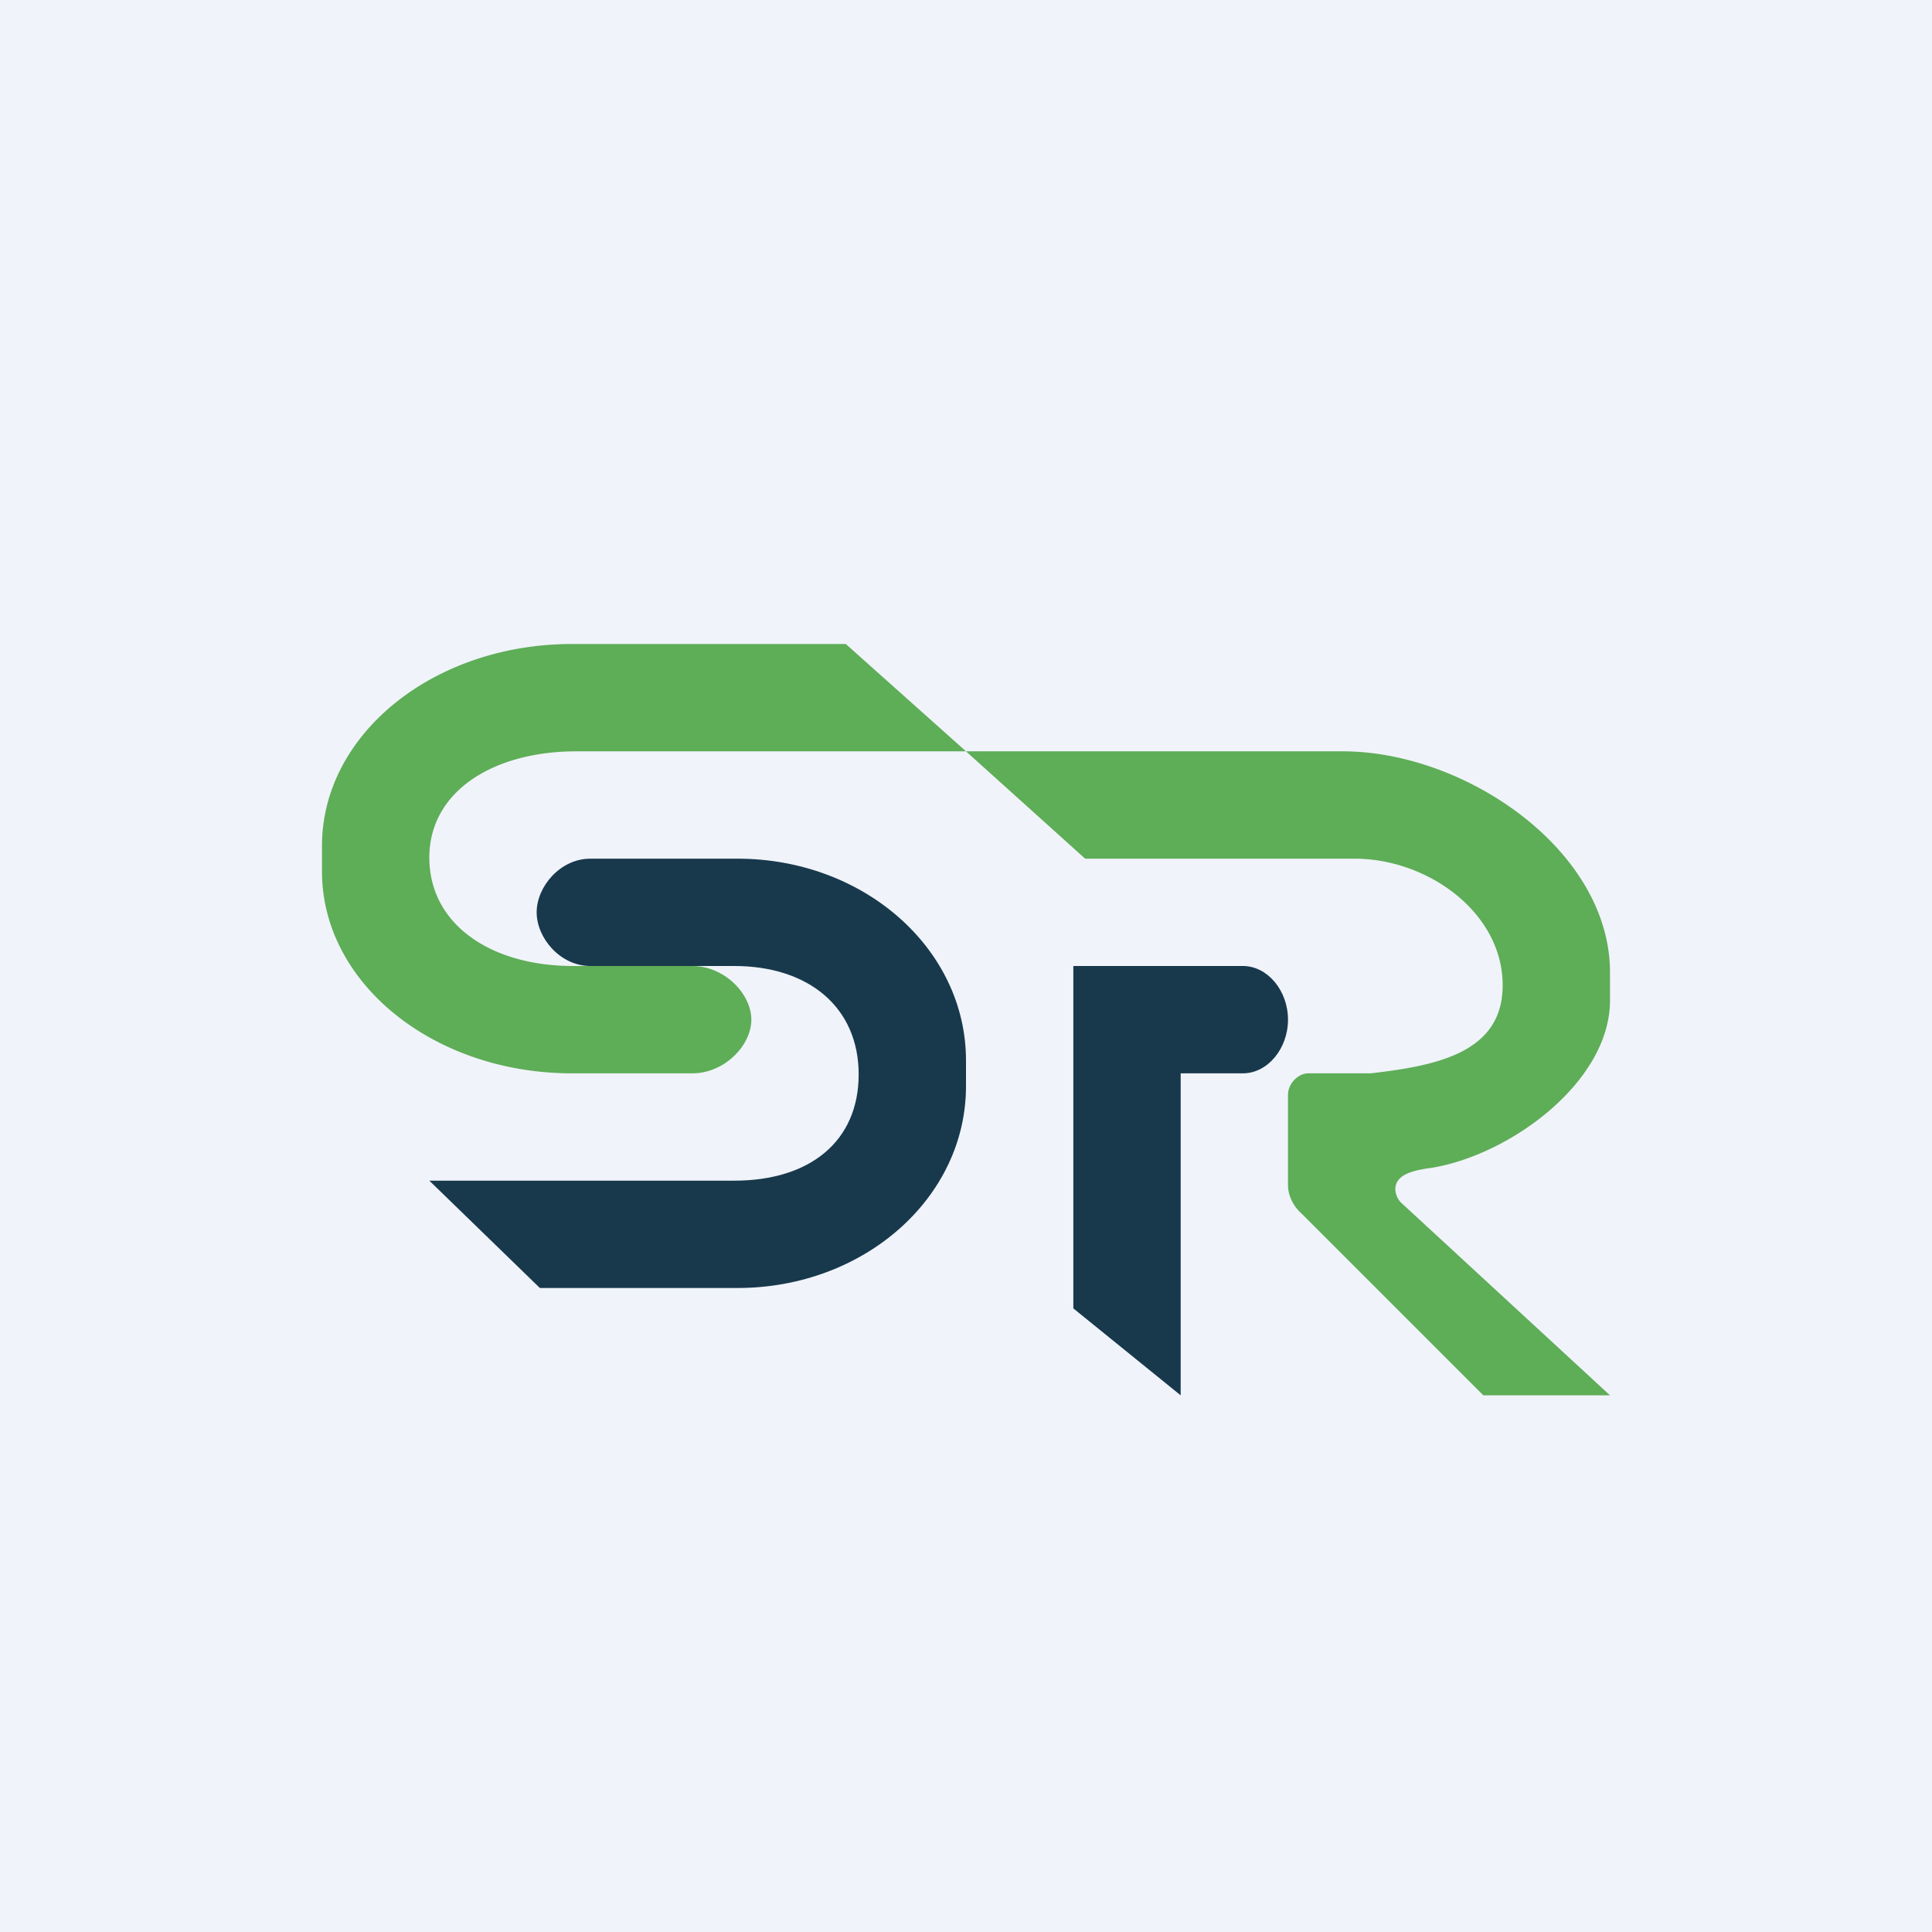 <!-- by TradingView --><svg width="18" height="18" viewBox="0 0 18 18" xmlns="http://www.w3.org/2000/svg"><path fill="#F0F3FA" d="M0 0h18v18H0z"/><path d="M6.87 8H5.5c-.28 0-.5.26-.5.5s.22.5.5.5h1.34C7.54 9 8 9.39 8 10.01s-.45.99-1.16.99H4l1.03 1h1.84C8.05 12 9 11.16 9 10.12v-.24C9 8.84 8.05 8 6.87 8Z" fill="#18394C"/><path d="M5.33 10h1.12c.3 0 .55-.26.55-.5S6.75 9 6.45 9H5.34C4.57 9 4 8.61 4 7.99S4.6 7 5.37 7H9L7.88 6H5.33C4.04 6 3 6.84 3 7.88v.24C3 9.16 4.04 10 5.33 10ZM13.07 11.22a.19.19 0 0 1-.07-.14c0-.15.2-.18.34-.2.73-.12 1.66-.8 1.66-1.56v-.26C15 7.92 13.65 7 12.51 7H9l1.11 1h2.51C13.3 8 14 8.5 14 9.18c0 .63-.62.75-1.23.82h-.58c-.1 0-.19.1-.19.2v.84c0 .1.05.2.13.27L13.82 13H15l-1.93-1.78Z" fill="#5EAD57"/><path d="M12 9.5c0-.27-.19-.5-.42-.5H10v3.19l1 .81v-3h.58c.23 0 .42-.23.42-.5Z" fill="#18394C"/></svg>